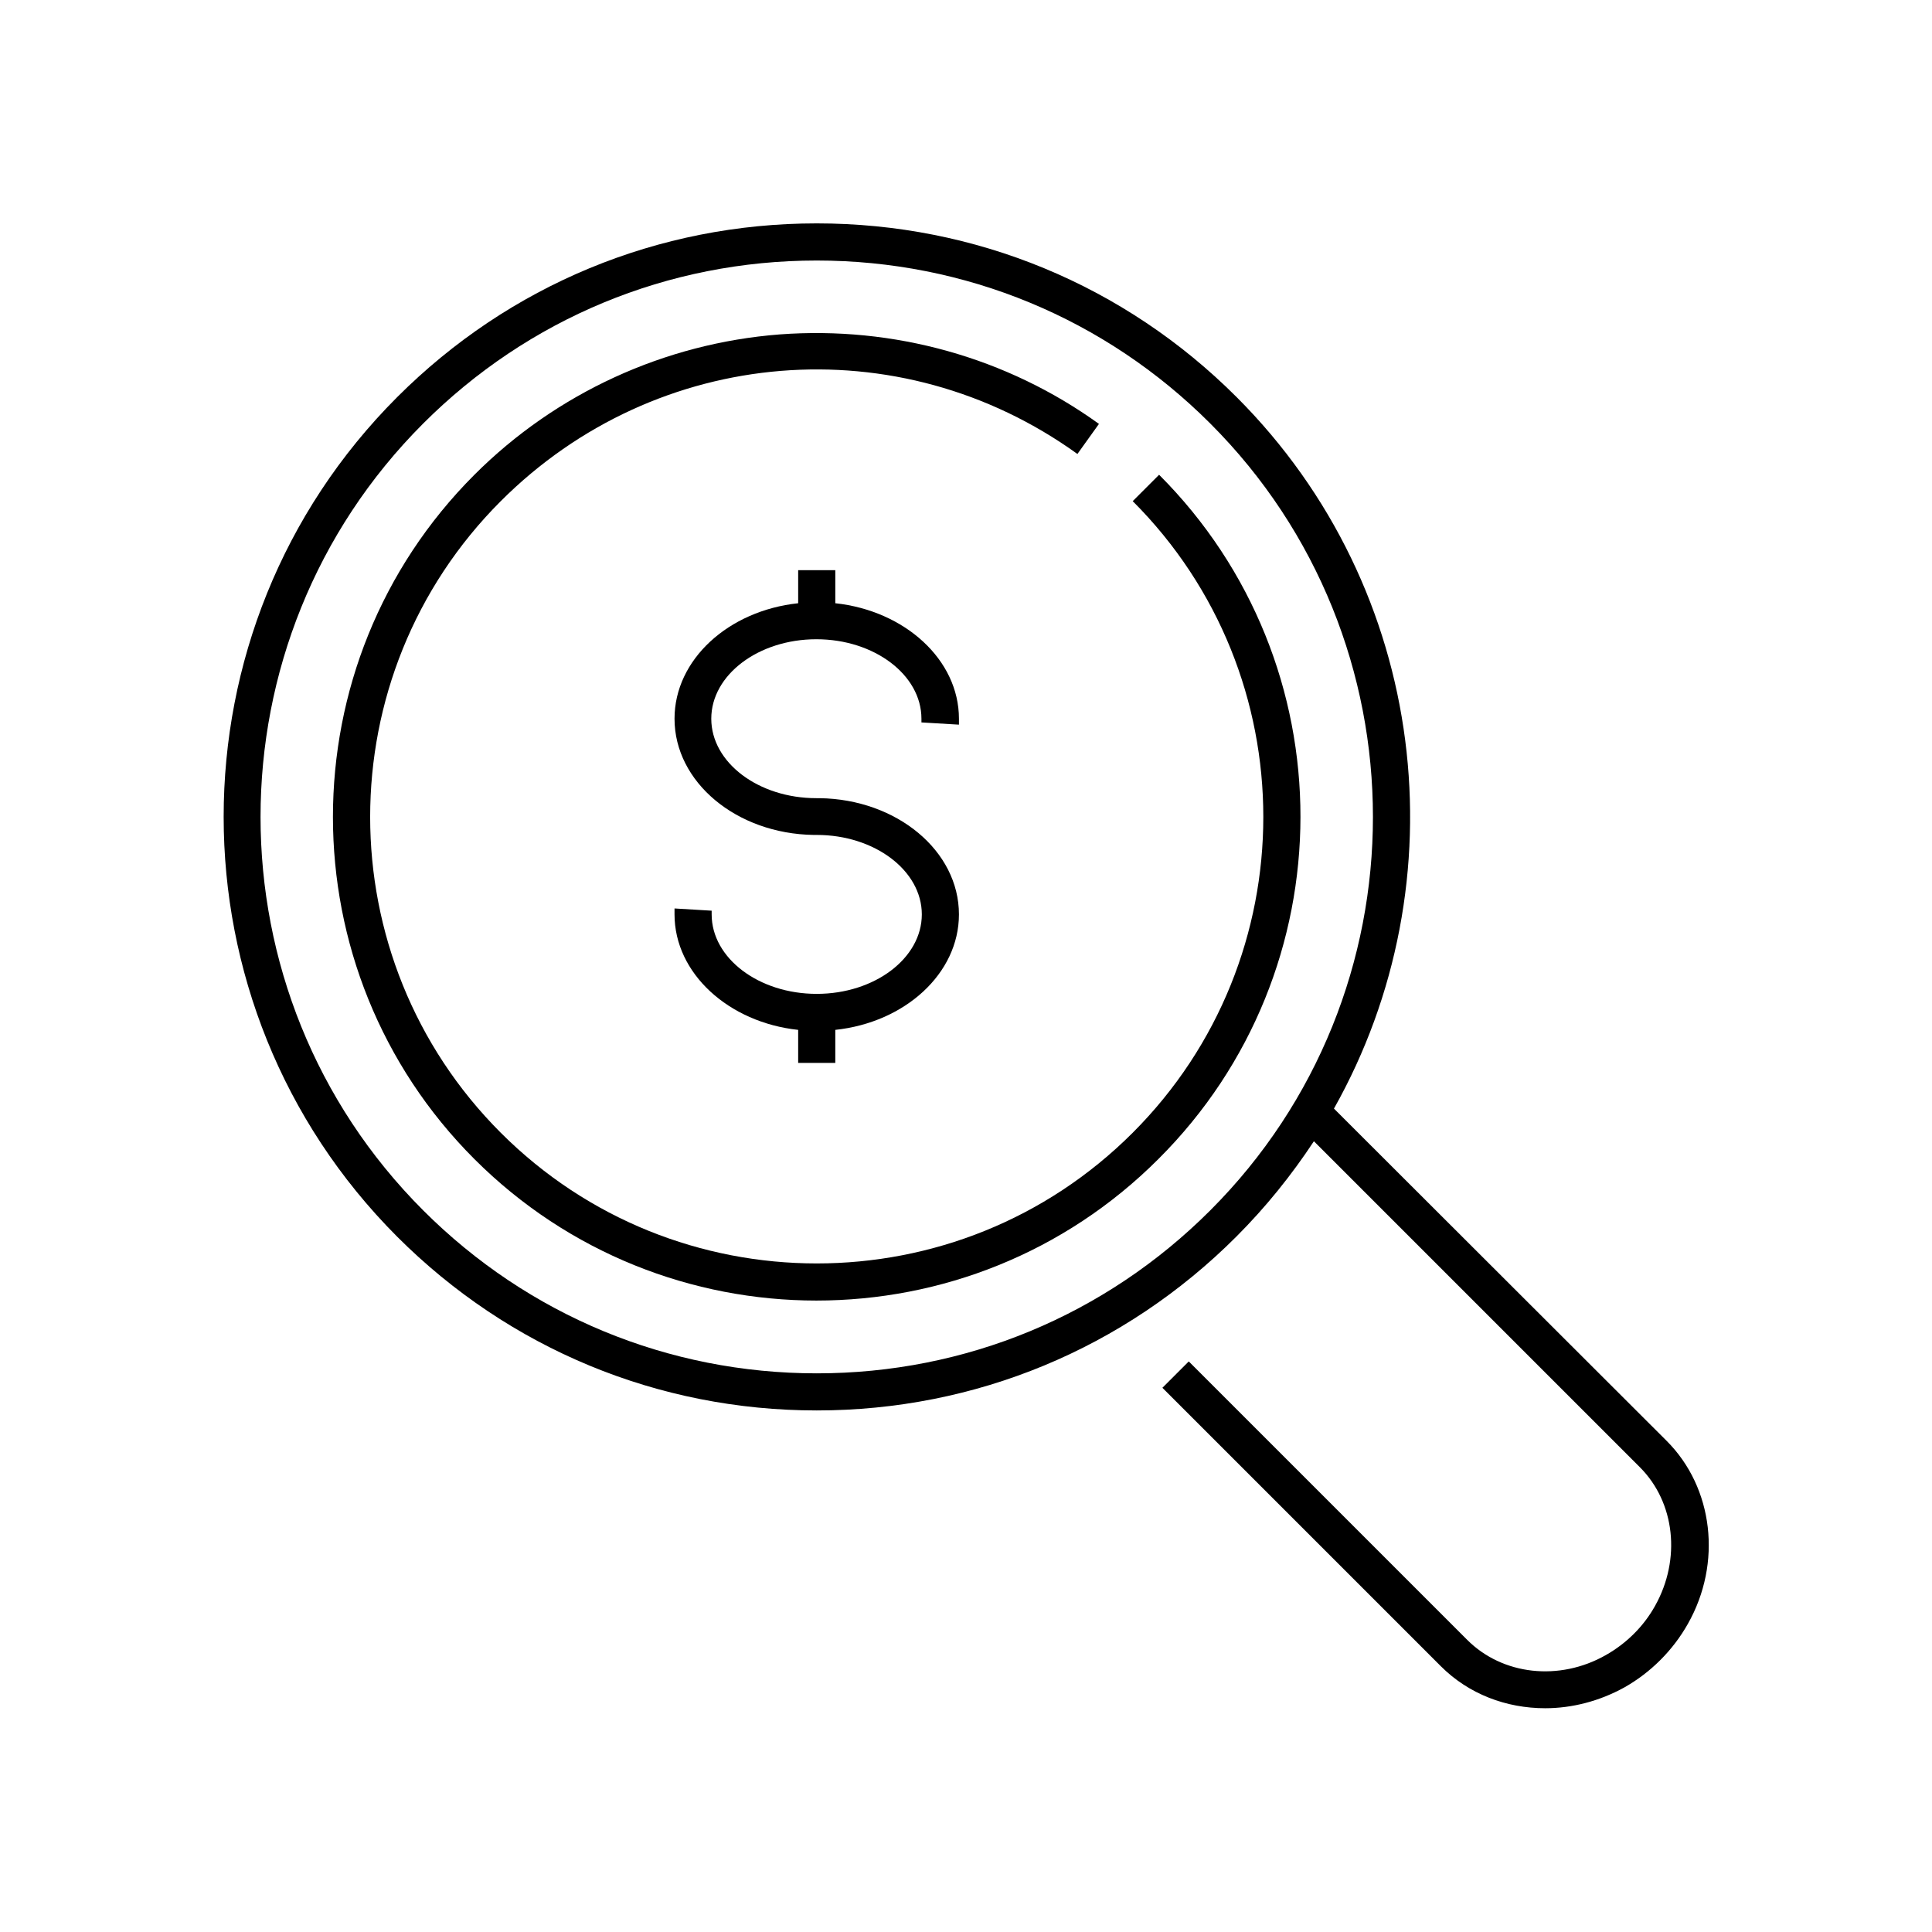 <?xml version="1.0" encoding="UTF-8"?>
<!-- Uploaded to: ICON Repo, www.svgrepo.com, Generator: ICON Repo Mixer Tools -->
<svg fill="#000000" width="800px" height="800px" version="1.1" viewBox="144 144 512 512" xmlns="http://www.w3.org/2000/svg">
 <g>
  <path d="m398.13 336.04v-1.574c0-15.645-14.367-28.633-32.766-30.602v-8.758h-9.84v8.758c-18.5 1.969-32.766 14.957-32.766 30.602 0 16.828 16.434 30.504 36.898 30.801h0.789c15.352 0 27.848 9.445 27.848 21.059 0 11.609-12.496 21.059-27.848 21.059-15.352 0-27.848-9.445-27.848-21.059v-0.984l-9.84-0.59v1.574c0 15.645 14.367 28.633 32.766 30.602v8.758h9.84v-8.758c18.5-1.969 32.766-14.957 32.766-30.602 0-16.828-16.434-30.504-36.898-30.801h-0.887c-15.352 0-27.848-9.445-27.848-21.059 0-11.609 12.496-21.059 27.848-21.059s27.848 9.445 27.848 21.059v0.984z"/>
  <path d="m451.17 269.82-6.988 6.988c46.148 46.148 46.148 121.23 0 167.38-23.125 23.125-53.43 34.637-83.738 34.637s-60.613-11.512-83.738-34.637c-46.148-46.148-46.148-121.23 0-167.38 41.328-41.332 105.58-46.547 152.82-12.5l5.707-7.969c-24.402-17.613-54.414-25.977-84.625-23.715-30.504 2.363-59.238 15.547-80.887 37.195-49.988 49.988-49.988 131.36 0 181.35 24.992 24.992 57.859 37.492 90.625 37.492 32.867 0 65.633-12.496 90.625-37.492 50.188-49.988 50.188-131.37 0.203-181.35z"/>
  <path d="m497.51 437.79c33.75-59.926 25.191-137.56-25.781-188.54-29.715-29.719-69.273-46.051-111.29-46.051s-81.477 16.336-111.19 46.051c-61.305 61.305-61.305 161.08 0 222.48 29.719 29.719 69.176 46.051 111.19 46.051s81.477-16.336 111.19-46.051c7.871-7.871 14.66-16.336 20.566-25.289l86.395 86.395c9.348 9.348 10.922 24.402 4.035 36.703-3.051 5.512-7.676 10.035-13.086 13.086-12.301 6.988-27.355 5.312-36.703-4.035l-73.801-73.801-6.988 6.988 73.801 73.801c7.379 7.379 17.32 11.121 27.652 11.121 7.086 0 14.367-1.871 20.961-5.512 6.988-3.938 12.891-9.84 16.828-16.828 9.152-16.137 6.789-36.113-5.609-48.512zm-32.766 26.961c-27.848 27.848-64.848 43.199-104.3 43.199-39.359 0-76.457-15.352-104.3-43.199-57.465-57.465-57.465-151.04 0-208.51 27.848-27.848 64.848-43.199 104.3-43.199 39.359 0 76.457 15.352 104.3 43.199 57.465 57.469 57.465 151.05 0 208.51z"/>
 </g>
</svg>